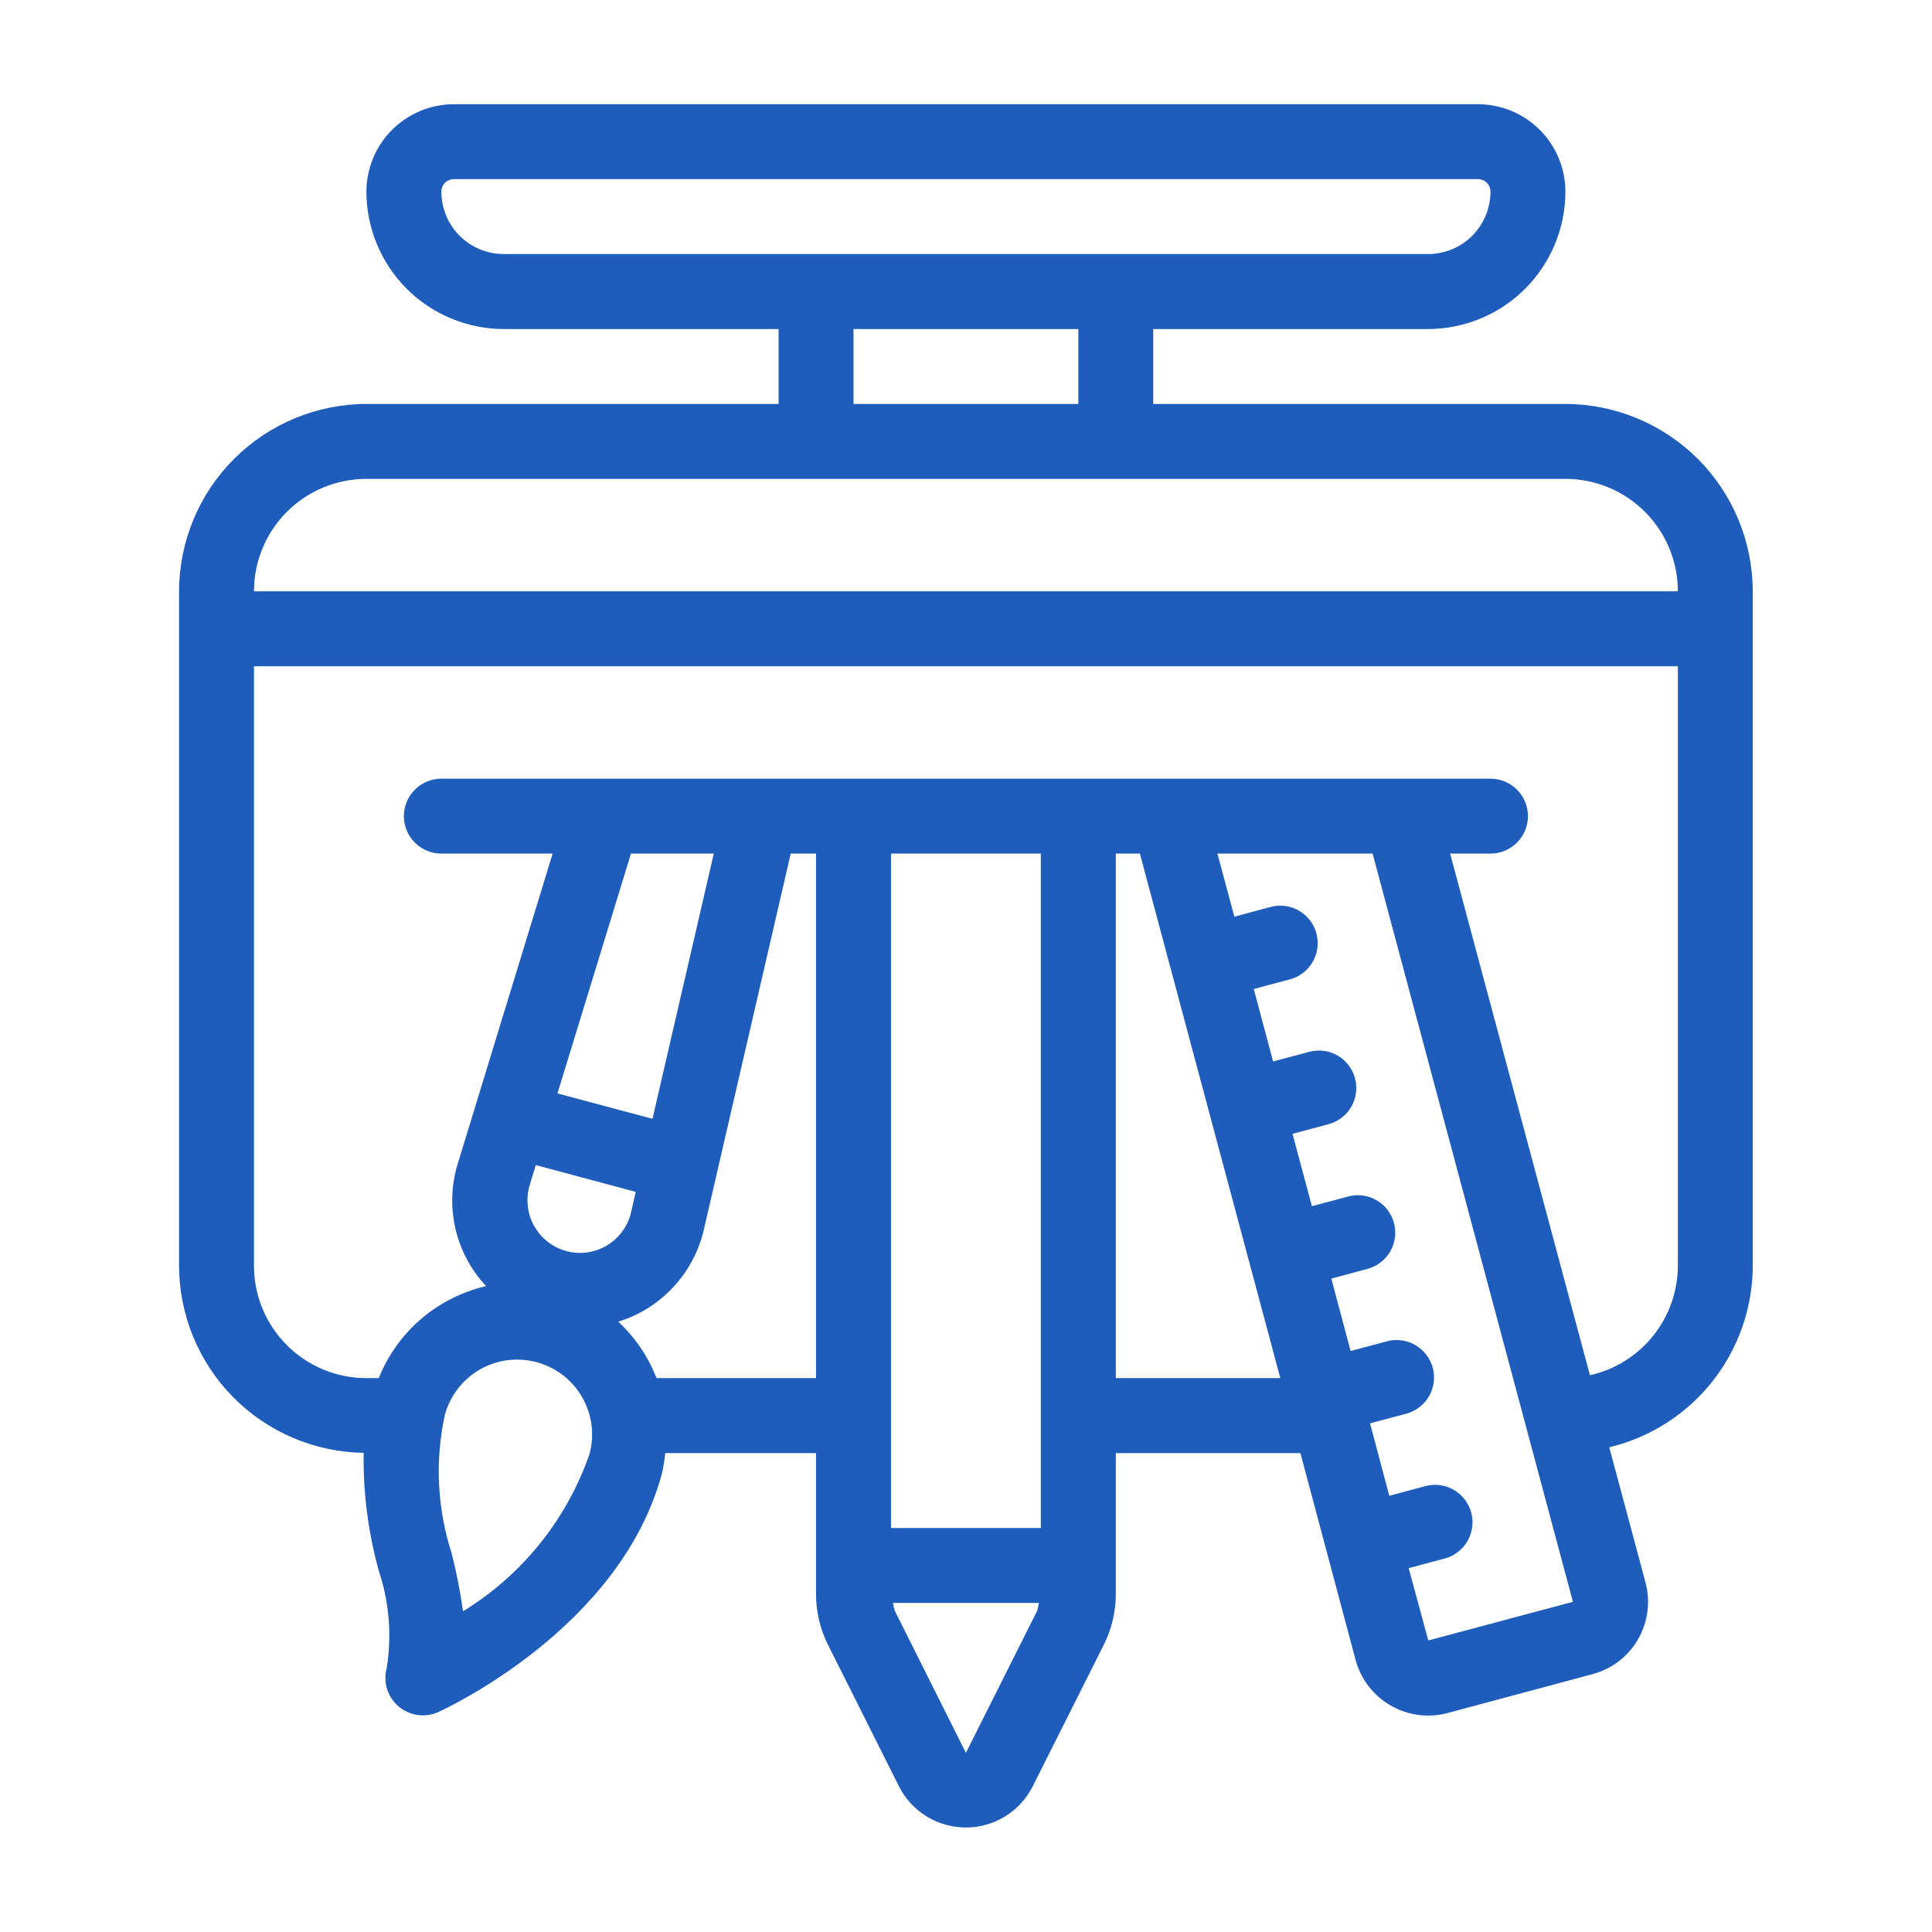 <svg width="22" height="22" viewBox="0 0 22 22" fill="none" xmlns="http://www.w3.org/2000/svg">
<path d="M18.325 16.481L18.738 18.021C18.767 18.129 18.774 18.242 18.759 18.353C18.745 18.464 18.708 18.571 18.652 18.668C18.596 18.765 18.521 18.85 18.432 18.918C18.343 18.986 18.241 19.035 18.133 19.064L16.482 19.507C16.263 19.565 16.03 19.534 15.834 19.42C15.638 19.307 15.495 19.12 15.436 18.901L14.808 16.547H12.706V18.151C12.706 18.35 12.66 18.547 12.571 18.726L11.76 20.341C11.689 20.482 11.581 20.6 11.446 20.683C11.312 20.766 11.158 20.81 11 20.81C10.842 20.81 10.688 20.767 10.553 20.685C10.418 20.602 10.309 20.485 10.238 20.344L9.427 18.727C9.338 18.548 9.292 18.351 9.292 18.151V16.547H7.575C7.568 16.624 7.555 16.702 7.538 16.778C7.066 18.538 5.076 19.457 4.991 19.495C4.918 19.529 4.836 19.54 4.756 19.529C4.676 19.518 4.601 19.484 4.539 19.432C4.478 19.38 4.432 19.311 4.408 19.234C4.384 19.157 4.382 19.074 4.403 18.996C4.464 18.622 4.432 18.238 4.311 17.879C4.192 17.444 4.134 16.994 4.141 16.544C3.581 16.535 3.047 16.307 2.654 15.909C2.261 15.51 2.04 14.973 2.039 14.413V6.733C2.04 6.168 2.265 5.625 2.665 5.226C3.065 4.826 3.607 4.601 4.172 4.6H8.866V3.747H5.737C5.322 3.746 4.924 3.581 4.631 3.288C4.338 2.995 4.173 2.597 4.172 2.182C4.173 1.918 4.278 1.665 4.464 1.479C4.651 1.292 4.904 1.187 5.168 1.187H16.83C17.094 1.187 17.347 1.292 17.534 1.479C17.72 1.665 17.825 1.918 17.826 2.182C17.825 2.597 17.66 2.995 17.367 3.288C17.074 3.581 16.676 3.746 16.261 3.747H13.132V4.6H17.826C18.391 4.601 18.933 4.826 19.334 5.226C19.733 5.625 19.958 6.168 19.959 6.733V14.413C19.958 14.891 19.796 15.355 19.5 15.73C19.203 16.105 18.79 16.369 18.325 16.481ZM17.911 18.24L15.63 9.72H13.863L14.056 10.438L14.467 10.328C14.504 10.318 14.541 10.313 14.578 10.313C14.682 10.313 14.782 10.351 14.86 10.419C14.937 10.488 14.988 10.582 15.001 10.685C15.015 10.787 14.99 10.891 14.933 10.977C14.875 11.063 14.788 11.126 14.688 11.152L14.277 11.262L14.497 12.087L14.909 11.977C15.019 11.948 15.135 11.964 15.232 12.02C15.33 12.077 15.401 12.17 15.43 12.279C15.459 12.388 15.444 12.504 15.388 12.602C15.332 12.7 15.239 12.771 15.13 12.801L14.718 12.911L14.939 13.735L15.351 13.625C15.387 13.615 15.424 13.61 15.462 13.61C15.565 13.61 15.665 13.648 15.743 13.716C15.821 13.785 15.871 13.879 15.884 13.981C15.898 14.084 15.873 14.188 15.816 14.274C15.758 14.36 15.672 14.422 15.572 14.449L15.16 14.56L15.38 15.384L15.793 15.274C15.829 15.264 15.866 15.259 15.903 15.259C16.007 15.259 16.107 15.297 16.184 15.365C16.262 15.433 16.312 15.527 16.326 15.63C16.339 15.733 16.315 15.837 16.258 15.923C16.2 16.009 16.113 16.071 16.013 16.098L15.601 16.208L15.82 17.033L16.233 16.922C16.342 16.893 16.458 16.909 16.556 16.966C16.653 17.023 16.724 17.116 16.753 17.224C16.783 17.333 16.767 17.45 16.711 17.547C16.655 17.645 16.562 17.717 16.454 17.746L16.041 17.857L16.264 18.68L17.911 18.24ZM14.579 15.693L12.98 9.72H12.706V15.693H14.579ZM10.146 17.4H11.852V9.72H10.146V17.4ZM10.999 19.96L11.81 18.343C11.819 18.314 11.826 18.284 11.829 18.253H10.169C10.173 18.284 10.18 18.314 10.19 18.344L10.999 19.96ZM9.292 9.72H9.004L8.007 14.036C7.959 14.222 7.874 14.396 7.758 14.549C7.642 14.701 7.496 14.829 7.33 14.925C7.238 14.977 7.141 15.019 7.04 15.05C7.232 15.229 7.381 15.448 7.476 15.693H9.292V9.72ZM7.185 9.72L6.348 12.451L7.43 12.74L8.128 9.72H7.185ZM6.033 13.49C6.009 13.568 6.001 13.649 6.01 13.73C6.018 13.812 6.043 13.89 6.083 13.961C6.141 14.064 6.228 14.148 6.333 14.202C6.439 14.255 6.558 14.277 6.675 14.263C6.792 14.249 6.903 14.2 6.993 14.123C7.083 14.046 7.148 13.944 7.18 13.831L7.239 13.572L6.101 13.267L6.033 13.49ZM5.142 17.684C5.198 17.903 5.241 18.125 5.273 18.348C5.946 17.935 6.455 17.302 6.713 16.556C6.742 16.448 6.75 16.335 6.735 16.224C6.72 16.113 6.684 16.006 6.628 15.909C6.572 15.811 6.497 15.726 6.408 15.658C6.319 15.59 6.218 15.54 6.11 15.511C6.001 15.482 5.889 15.475 5.777 15.489C5.666 15.504 5.559 15.54 5.462 15.596C5.365 15.652 5.28 15.727 5.212 15.816C5.144 15.905 5.094 16.006 5.065 16.114C4.952 16.636 4.979 17.177 5.142 17.684ZM4.172 15.693H4.313C4.417 15.433 4.582 15.202 4.795 15.019C5.008 14.837 5.262 14.709 5.535 14.645C5.362 14.461 5.242 14.234 5.185 13.987C5.129 13.741 5.139 13.484 5.215 13.243L6.293 9.72H5.026C4.913 9.72 4.804 9.675 4.724 9.595C4.644 9.515 4.599 9.406 4.599 9.293C4.599 9.18 4.644 9.072 4.724 8.992C4.804 8.912 4.913 8.867 5.026 8.867H16.972C17.086 8.867 17.194 8.912 17.274 8.992C17.354 9.072 17.399 9.18 17.399 9.293C17.399 9.406 17.354 9.515 17.274 9.595C17.194 9.675 17.086 9.72 16.972 9.72H16.513L18.105 15.66C18.388 15.597 18.642 15.439 18.824 15.212C19.006 14.986 19.105 14.704 19.106 14.413V7.587H2.892V14.413C2.892 14.753 3.027 15.078 3.267 15.318C3.507 15.558 3.833 15.693 4.172 15.693ZM16.972 2.182C16.972 2.144 16.957 2.108 16.931 2.082C16.904 2.055 16.868 2.04 16.83 2.04H5.168C5.149 2.04 5.131 2.044 5.113 2.051C5.096 2.058 5.081 2.068 5.067 2.082C5.054 2.095 5.044 2.11 5.037 2.128C5.029 2.145 5.026 2.163 5.026 2.182C5.026 2.371 5.101 2.551 5.234 2.685C5.368 2.818 5.548 2.893 5.737 2.893H16.261C16.45 2.893 16.631 2.818 16.764 2.685C16.897 2.551 16.972 2.371 16.972 2.182ZM12.279 3.747H9.719V4.6H12.279V3.747ZM17.826 5.453H4.172C3.833 5.453 3.507 5.588 3.267 5.828C3.027 6.068 2.892 6.394 2.892 6.733H19.106C19.106 6.394 18.971 6.068 18.731 5.828C18.491 5.588 18.165 5.453 17.826 5.453Z" fill="#1E5DBC"/>
</svg>

